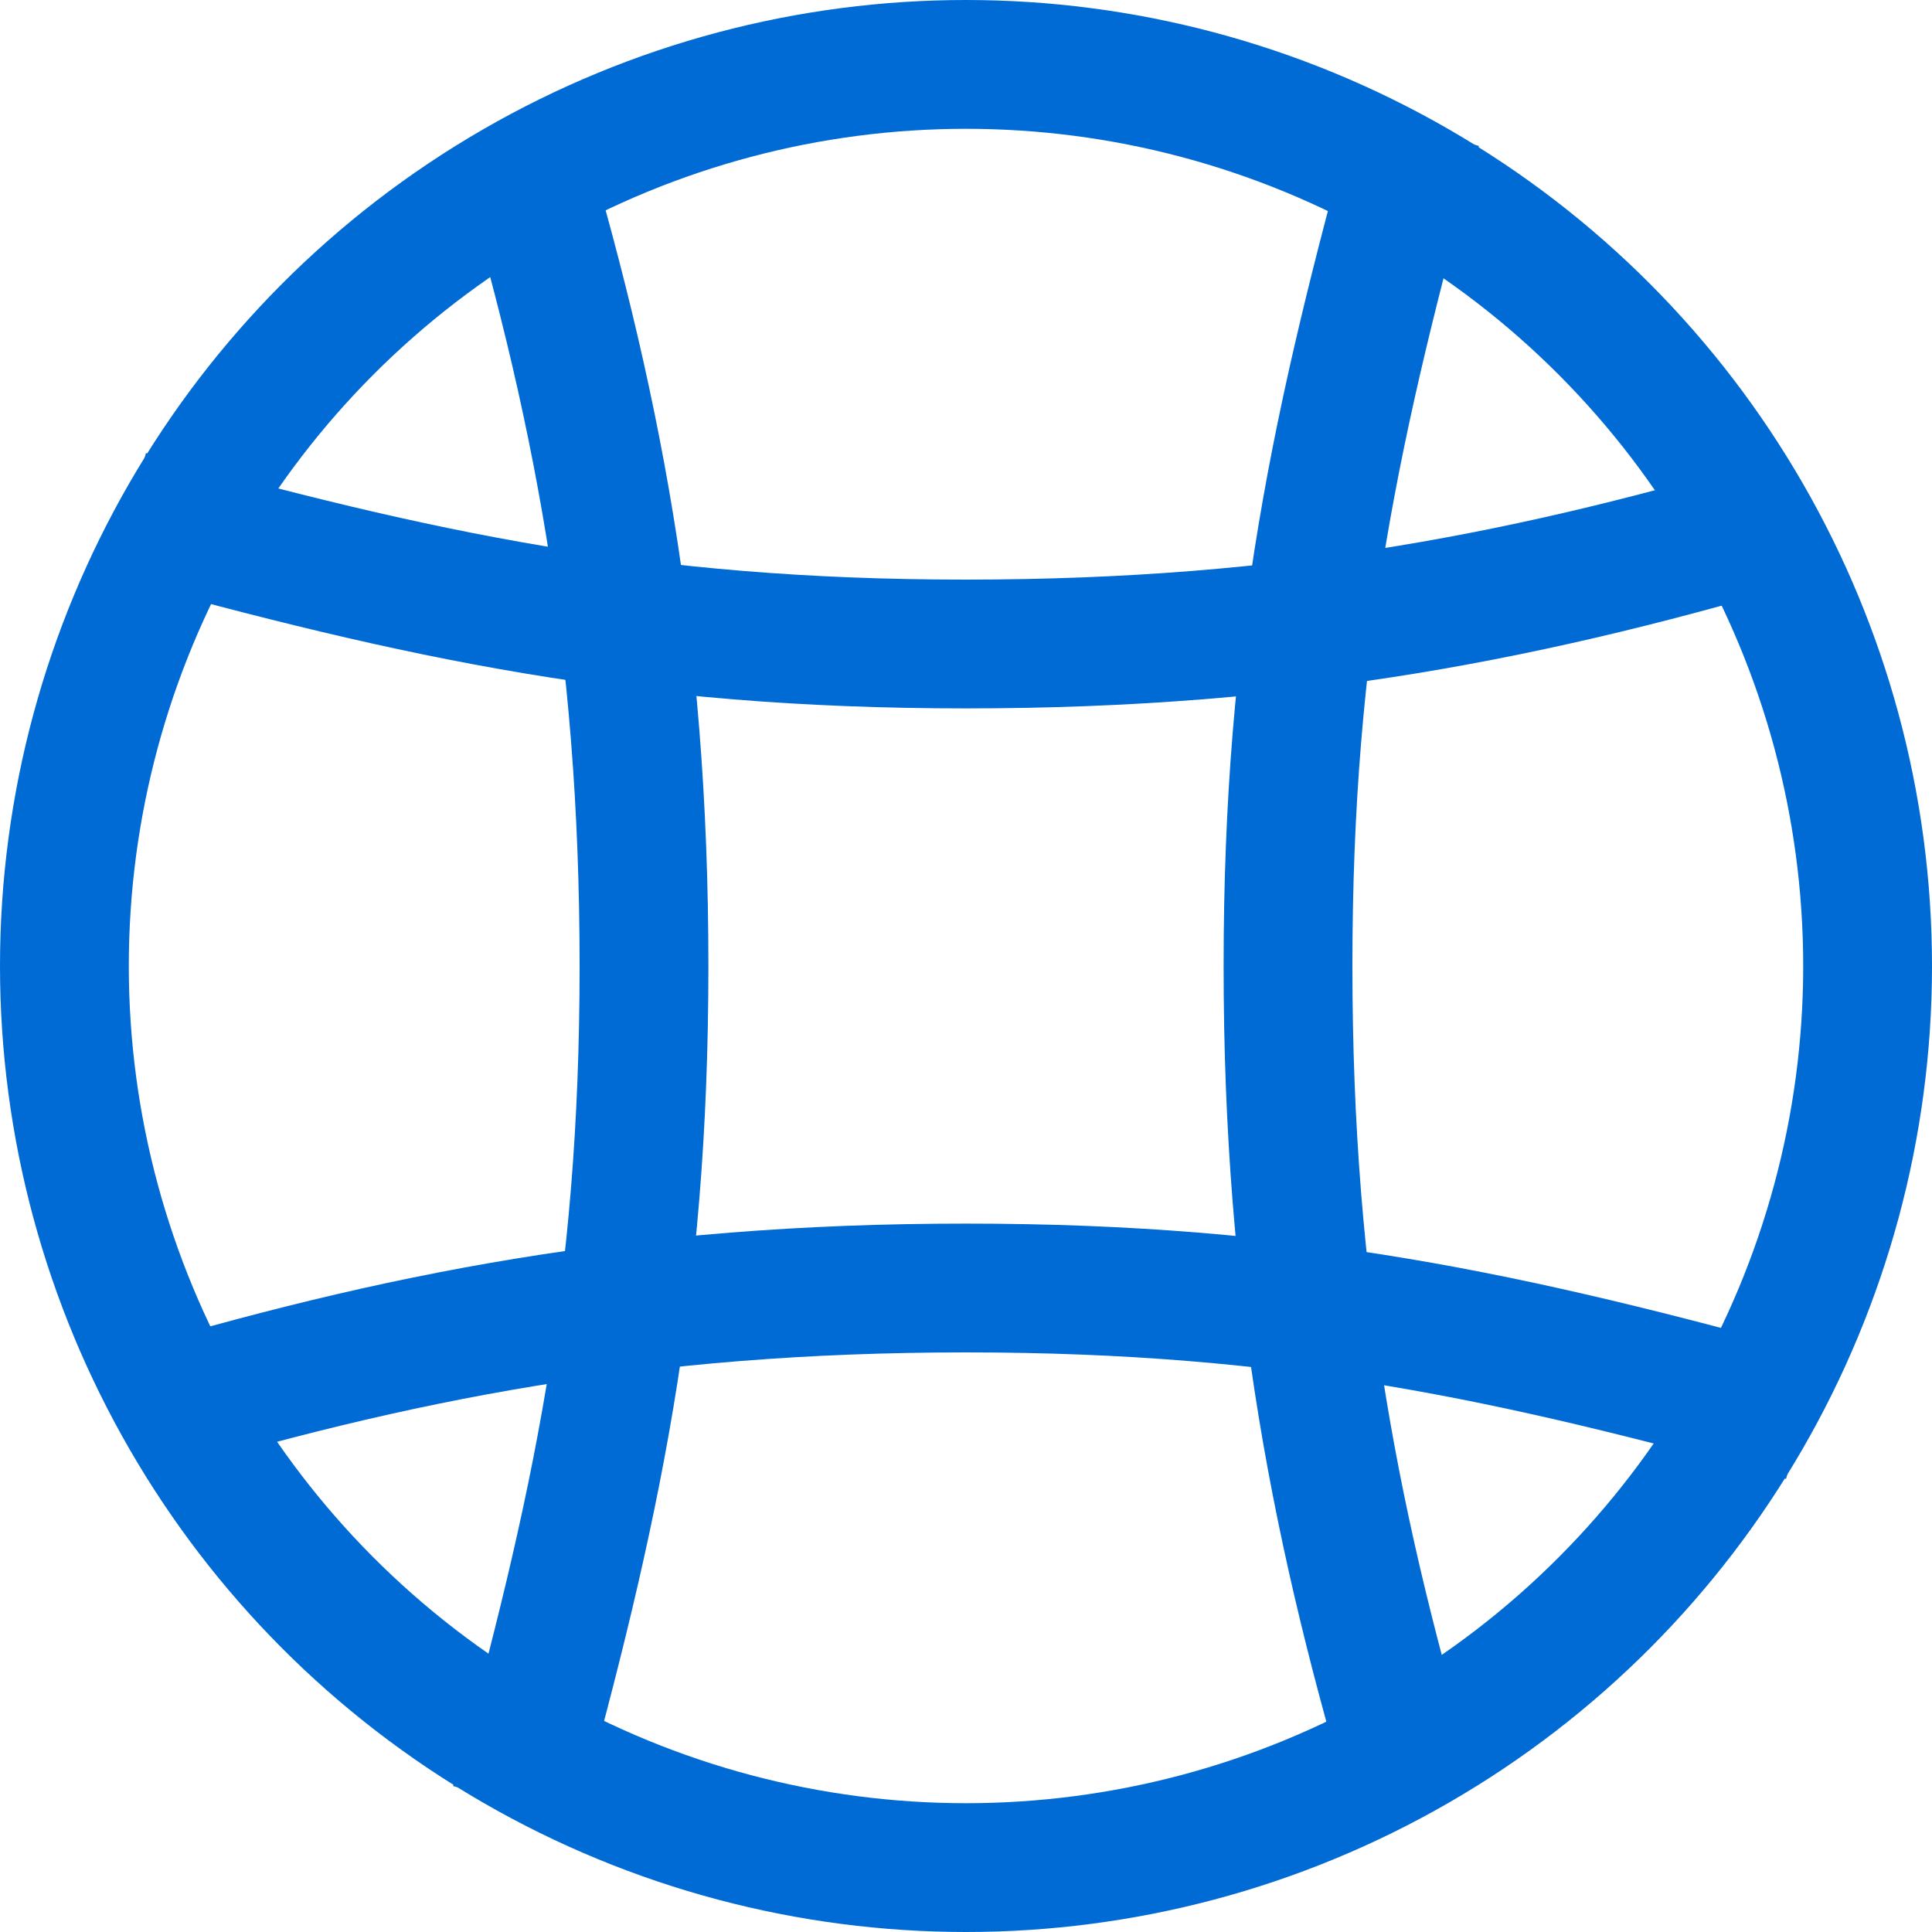 <svg viewBox="0 0 15 15" fill="none" xmlns="http://www.w3.org/2000/svg"><circle cx="7.5" cy="7.5" r="7" stroke="#006BD5"/><path d="M11 1C10.376 3.26 10 4.969 10 7.5C10 10.031 10.376 11.921 11 14" stroke="#006BD5"/><path d="M1 4C3.26 4.624 4.969 5 7.5 5C10.031 5 11.921 4.624 14 4" stroke="#006BD5"/><path d="M4 14C4.624 11.74 5 10.031 5 7.5C5 4.969 4.624 3.079 4 1" stroke="#006BD5"/><path d="M14 11C11.74 10.376 10.031 10 7.5 10C4.969 10 3.079 10.376 1 11" stroke="#006BD5"/></svg>
